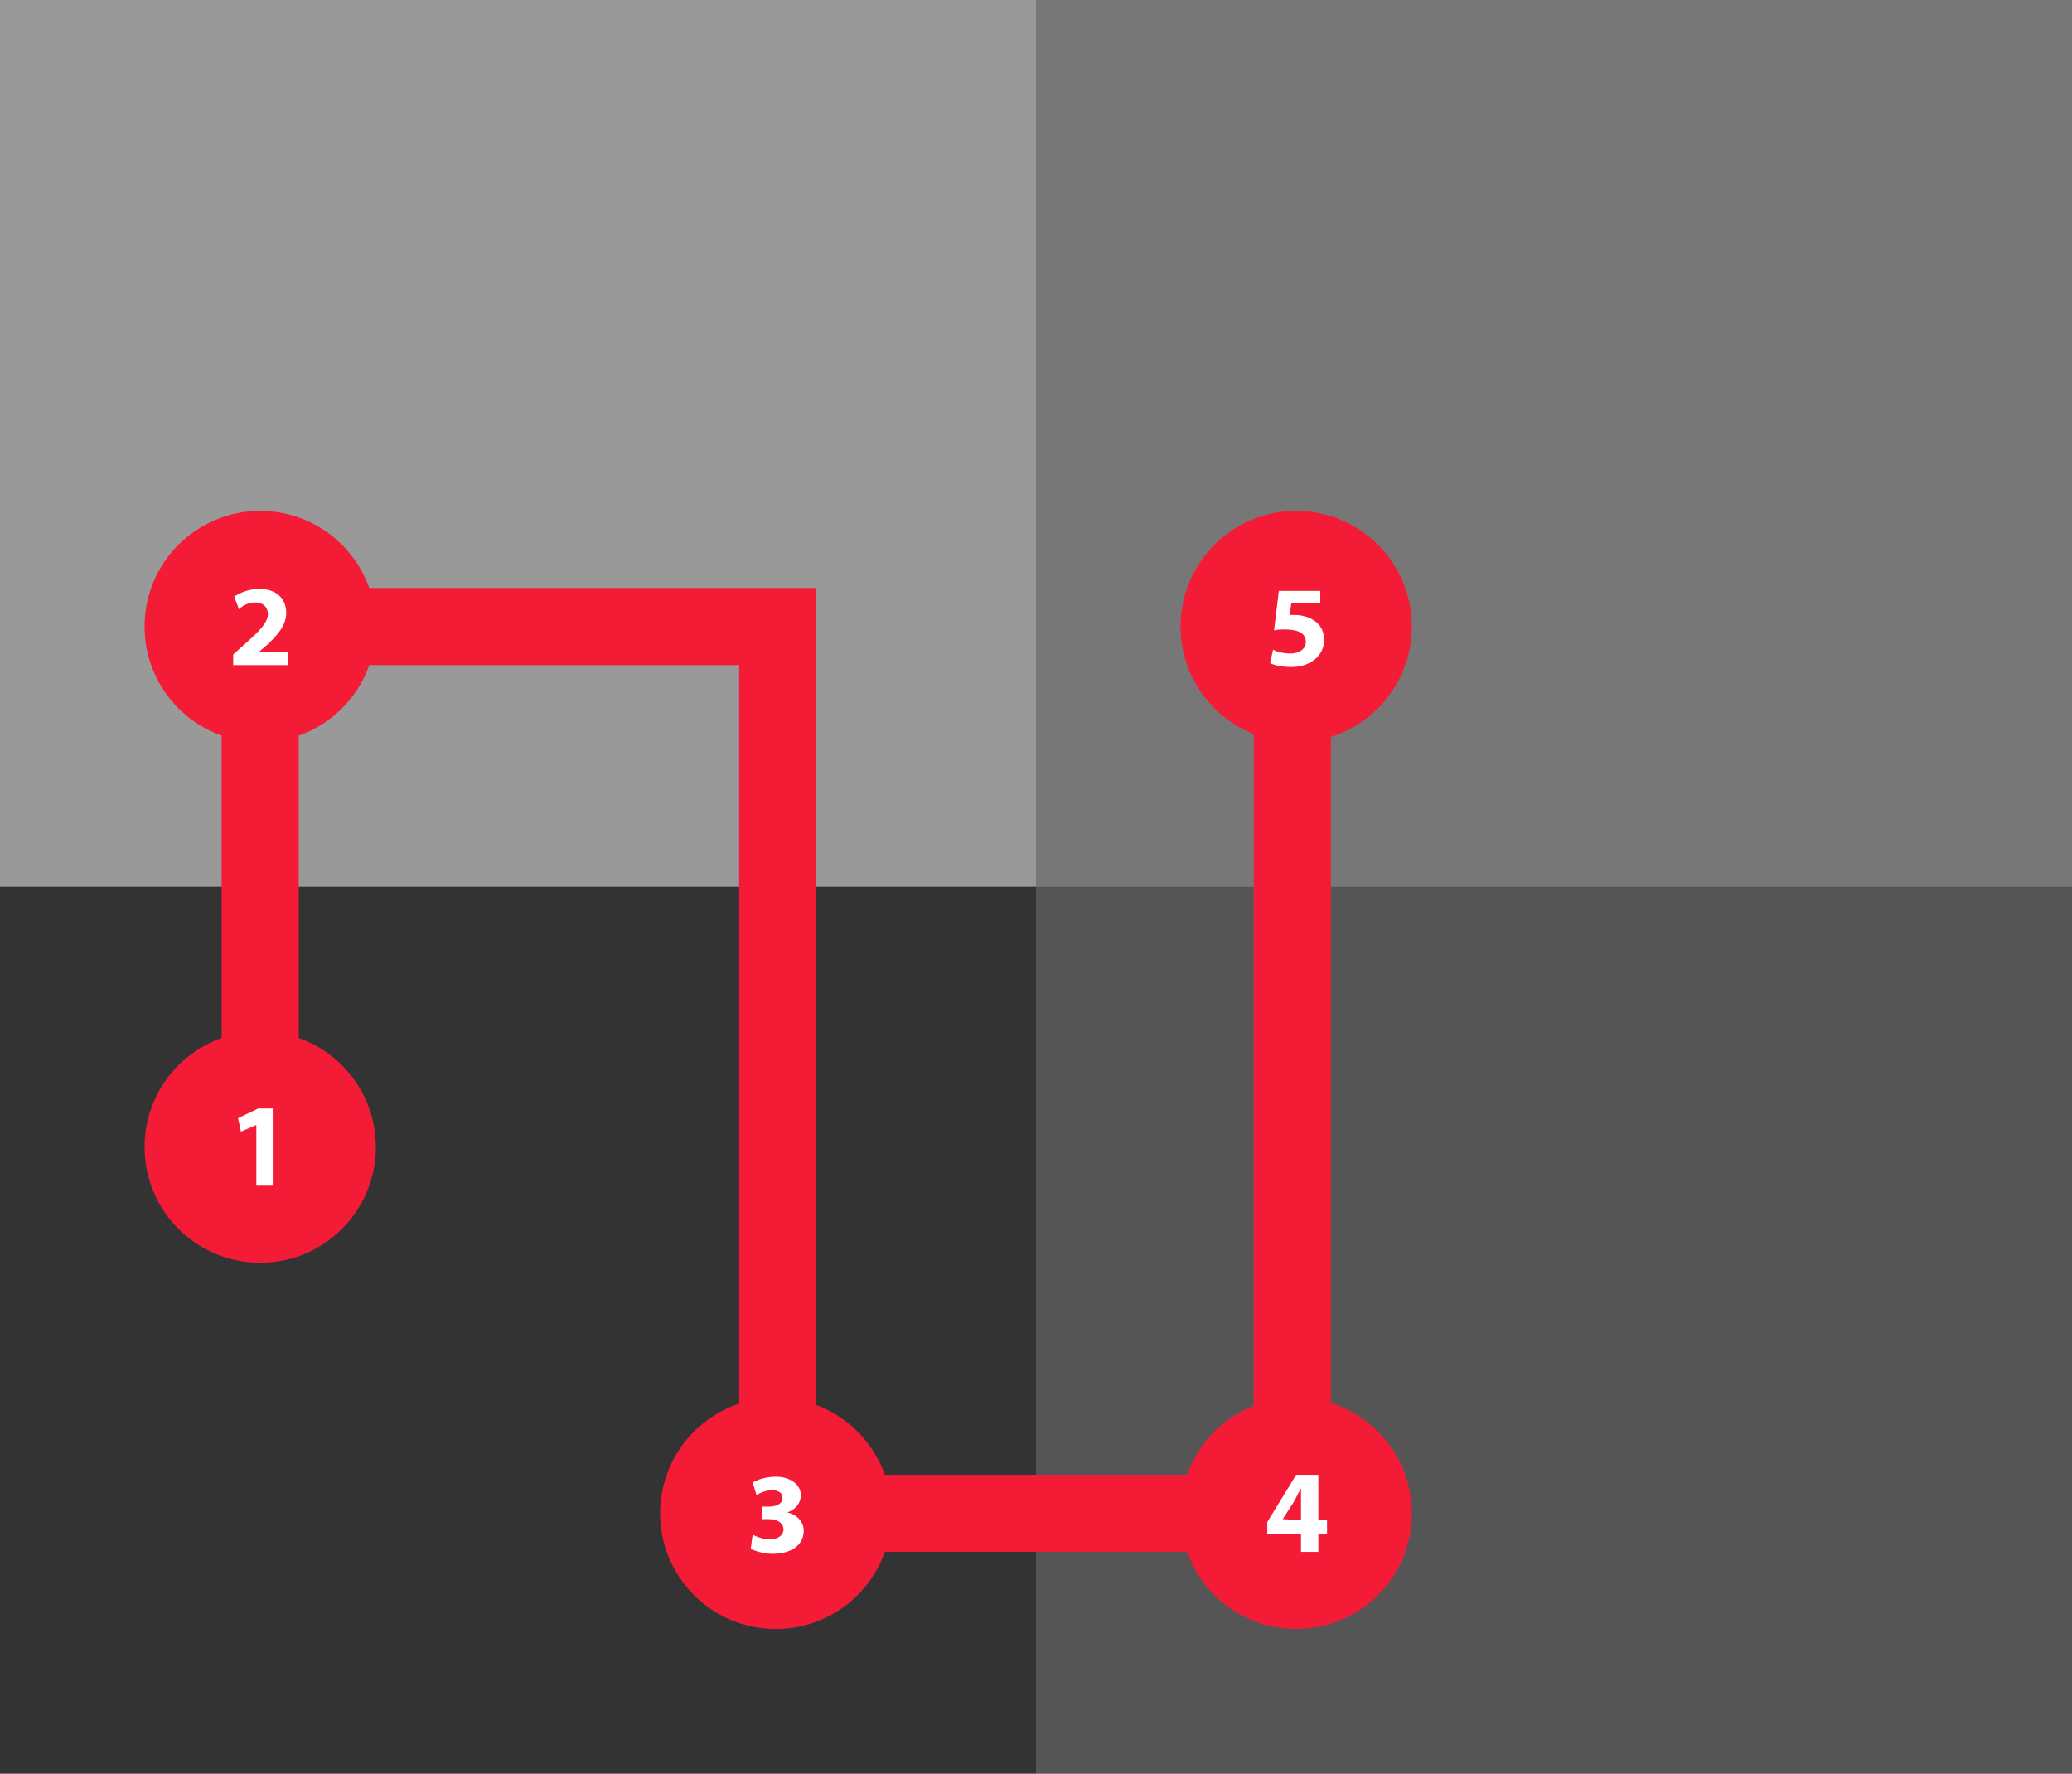 <?xml version="1.0" encoding="UTF-8"?> <svg xmlns="http://www.w3.org/2000/svg" xmlns:xlink="http://www.w3.org/1999/xlink" version="1.1" x="0px" y="0px" viewBox="0 0 215 184" style="enable-background:new 0 0 215 184;" xml:space="preserve"><rect x="0" y="0" width="215" height="184" fill="#808080" stroke="none"/> <style type="text/css"> .st0{fill:#999999;} .st1{fill:#777777;} .st2{fill:#333333;} .st3{fill:#565555;} .st4{fill:none;stroke:#F41B36;stroke-width:8;} .st5{fill:#F41B36;} .st6{fill:#FFFFFF;} </style> <g id="Ebene_2"> <rect y="0" class="st0" width="107.5" height="92"></rect> <rect x="107.5" y="0" class="st1" width="107.5" height="92"></rect> <rect y="92" class="st2" width="107.5" height="92"></rect> <rect x="107.5" y="92" class="st3" width="107.5" height="92"></rect> </g> <g id="station_07"> <polyline class="st4" points="27,120.8 27,65 80.7,65 80.7,157 134.1,157 134.1,66.6 "></polyline> <g id="u2-01-btn_00000063606102041285803350000012751322325421775004_"> <g> <circle class="st5" cx="27" cy="119" r="12"></circle> </g> <g> <path class="st6" d="M26.6,116.7L26.6,116.7l-1.6,0.7l-0.3-1.4l2.1-1h1.5v8h-1.7V116.7z"></path> </g> </g> <g id="u2-02-btn_00000054250335444983588020000007033434209045779092_"> <g> <circle class="st5" cx="27" cy="65" r="12"></circle> </g> <g> <path class="st6" d="M24.2,69v-1.1l1-0.9c1.7-1.5,2.6-2.4,2.6-3.3c0-0.6-0.4-1.2-1.3-1.2c-0.7,0-1.3,0.3-1.7,0.7l-0.5-1.3 c0.6-0.4,1.5-0.8,2.6-0.8c1.8,0,2.8,1,2.8,2.5c0,1.3-1,2.4-2.1,3.4l-0.7,0.6l0,0h3V69H24.2z"></path> </g> </g> <g id="u2-03-btn_00000120522000213872727930000010002910867708736686_"> <g> <circle class="st5" cx="80.5" cy="157" r="12"></circle> </g> <g> <path class="st6" d="M78.1,159.2c0.3,0.2,1.1,0.5,1.8,0.5c0.9,0,1.4-0.5,1.4-1c0-0.8-0.8-1.1-1.5-1.1h-0.7v-1.3h0.7 c0.6,0,1.4-0.2,1.4-0.9c0-0.5-0.4-0.8-1.1-0.8c-0.6,0-1.3,0.3-1.6,0.5l-0.4-1.3c0.5-0.3,1.4-0.6,2.4-0.6c1.6,0,2.6,0.9,2.6,1.9 c0,0.8-0.5,1.5-1.4,1.8l0,0c0.9,0.2,1.7,0.9,1.7,1.9c0,1.4-1.2,2.4-3.2,2.4c-1,0-1.8-0.3-2.3-0.5L78.1,159.2z"></path> </g> </g> <g id="u2-04-btn_00000067953717702985237480000015623382297879598499_"> <g> <circle class="st5" cx="134.5" cy="157" r="12"></circle> </g> <g> <path class="st6" d="M135,161v-1.9h-3.5v-1.2l3-4.9h2.3v4.7h0.9v1.4h-0.9v1.9C136.8,161,135,161,135,161z M135,157.7v-1.8 c0-0.5,0-1,0-1.5l0,0c-0.3,0.5-0.5,1-0.8,1.5l-1.1,1.7l0,0L135,157.7L135,157.7z"></path> </g> </g> <g id="u2-05-btn_00000145767812058493600890000007153064880092133794_"> <g> <circle class="st5" cx="134.5" cy="65" r="12"></circle> </g> <g> <path class="st6" d="M137,62.6h-3l-0.2,1.2c0.2,0,0.3,0,0.5,0c0.8,0,1.5,0.2,2.1,0.6c0.6,0.4,1,1.1,1,2c0,1.5-1.3,2.8-3.4,2.8 c-1,0-1.8-0.2-2.2-0.4l0.3-1.4c0.3,0.2,1.1,0.4,1.8,0.4c0.8,0,1.6-0.4,1.6-1.2c0-0.8-0.6-1.3-2.2-1.3c-0.4,0-0.7,0-1.1,0.1 l0.5-4.1h4.3V62.6z"></path> </g> </g> </g> </svg> 